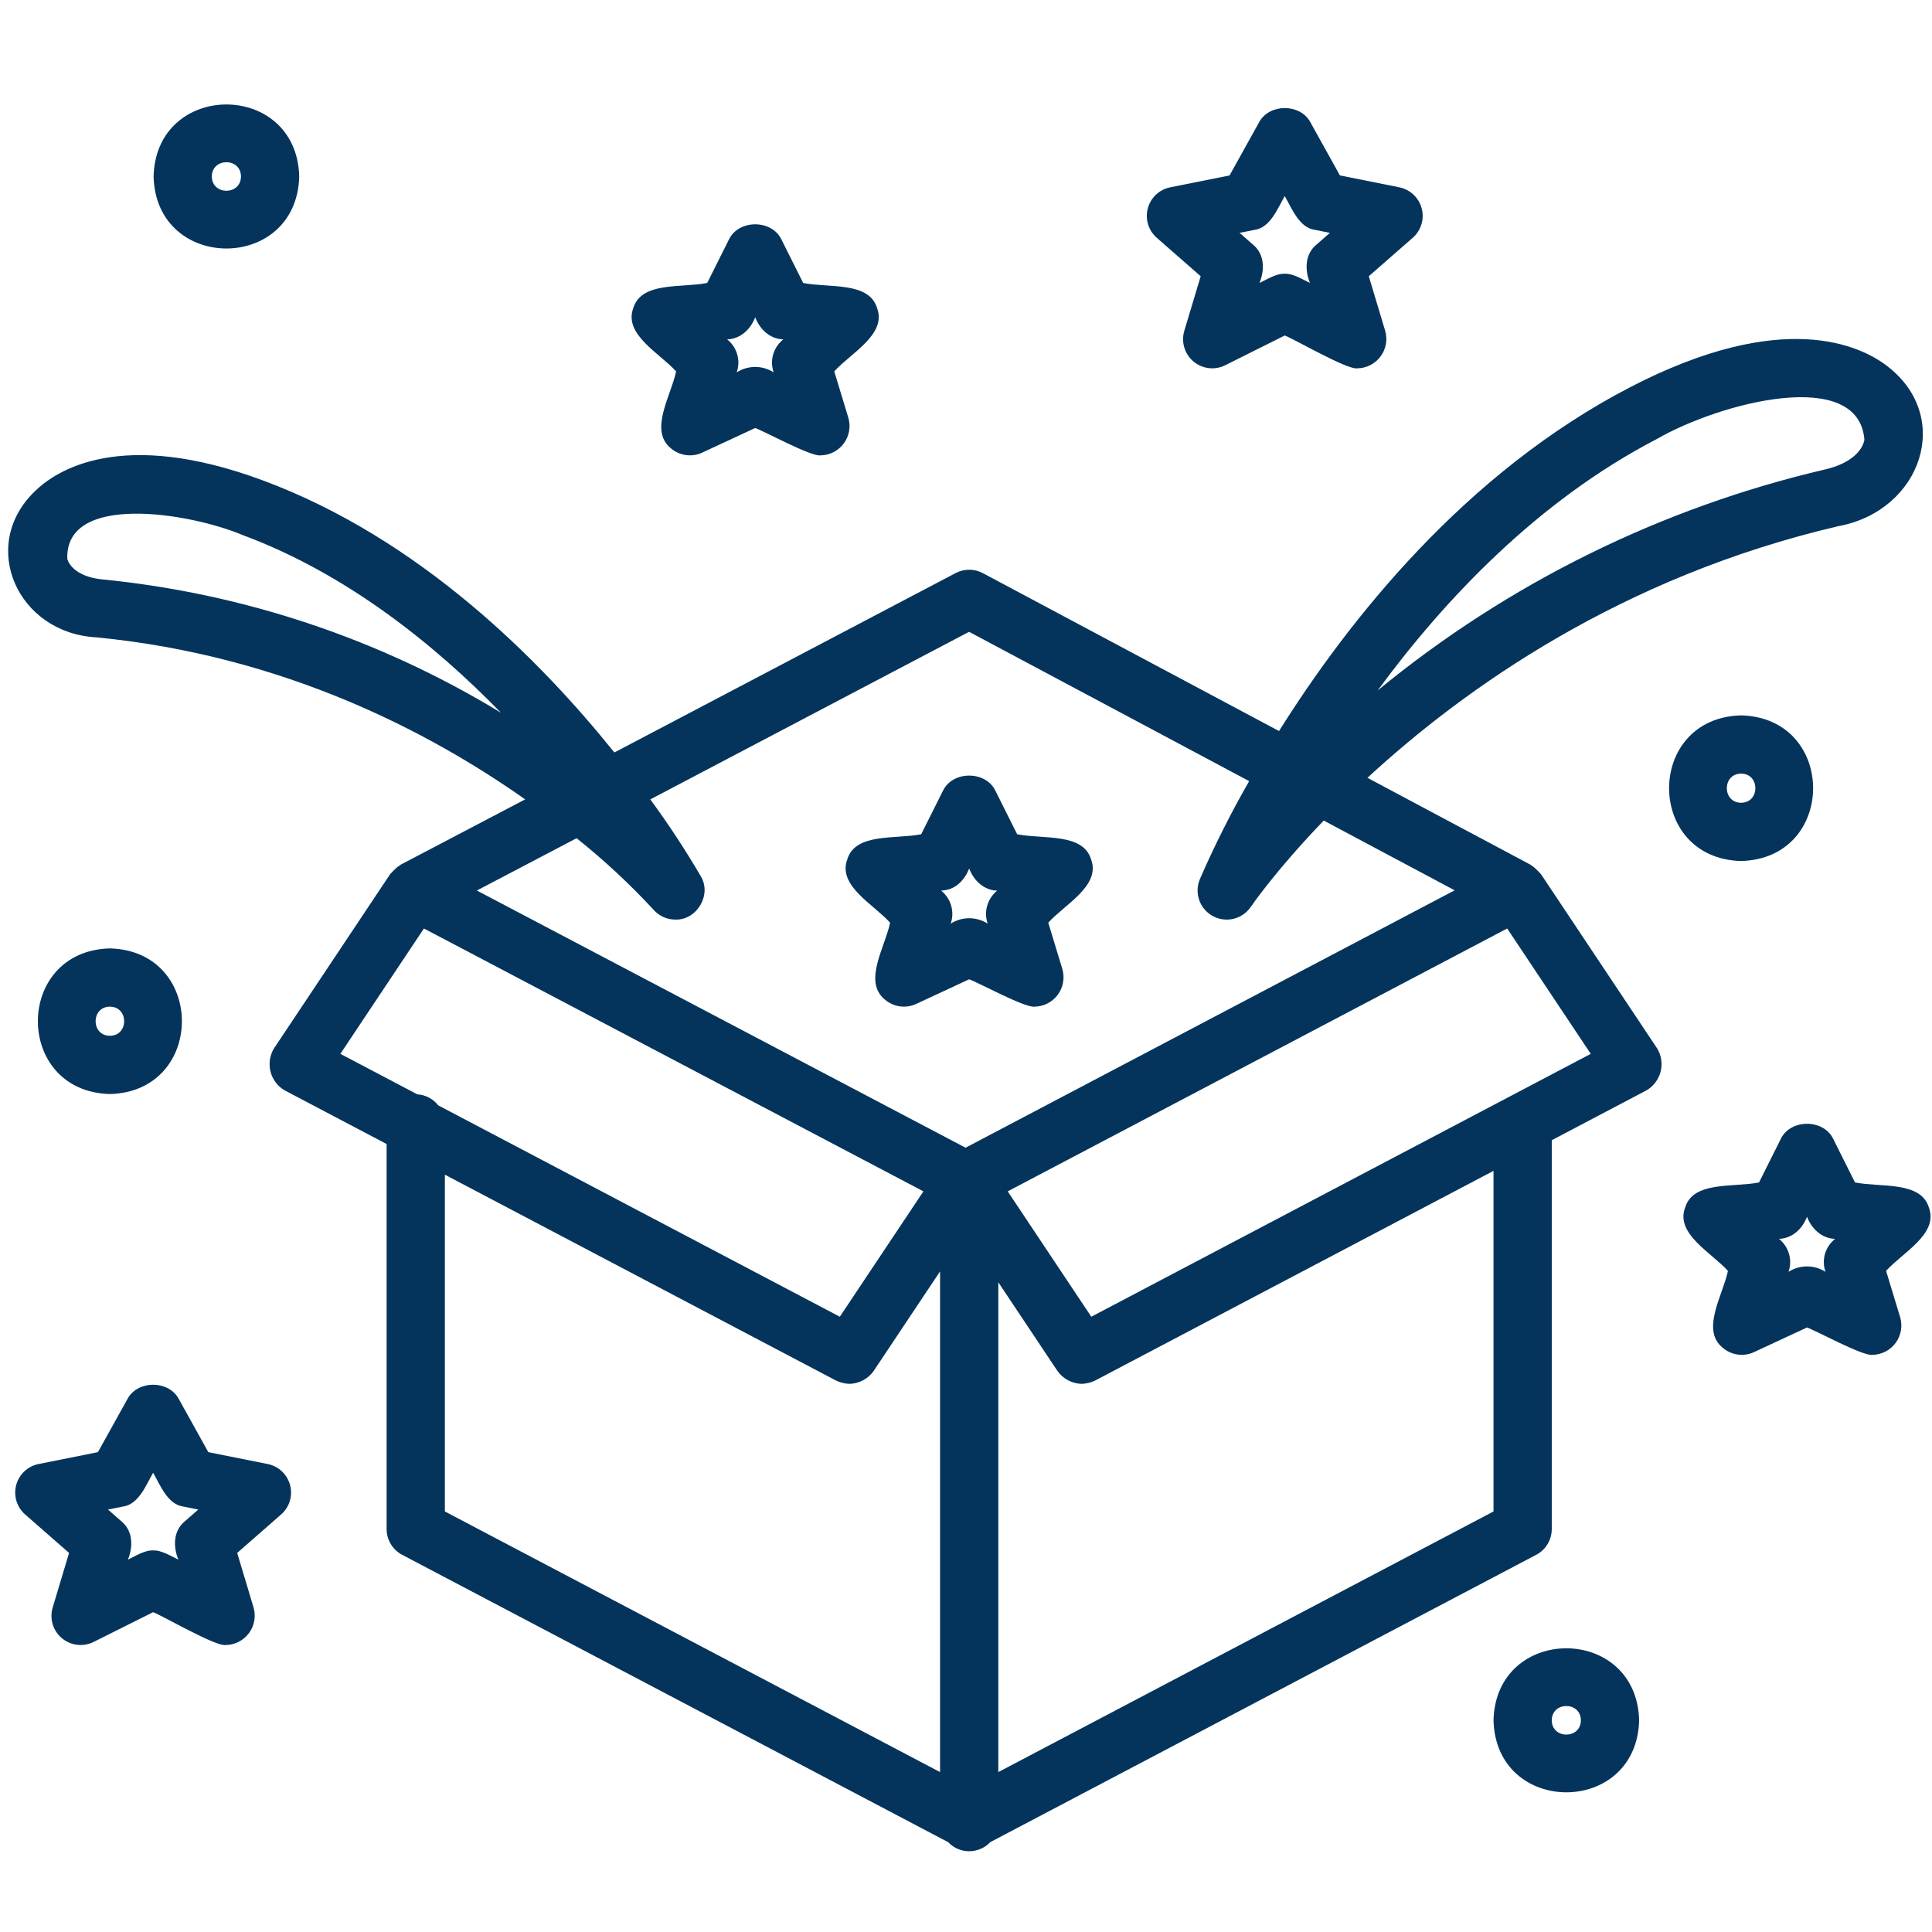 <svg version="1.0" preserveAspectRatio="xMidYMid meet" height="2000" viewBox="0 0 1500 1500" zoomAndPan="magnify" width="2000" xmlns:xlink="http://www.w3.org/1999/xlink" xmlns="http://www.w3.org/2000/svg"><defs><clipPath id="af52b13245"><path clip-rule="nonzero" d="M 6 263 L 1493 263 L 1493 1437.316 L 6 1437.316 Z M 6 263"></path></clipPath></defs><g clip-path="url(#af52b13245)"><path fill-rule="nonzero" fill-opacity="1" d="M 26.945 381.535 C -16.922 424.012 13.895 491.641 74.848 494.832 C 220.402 508.969 333.586 568.379 407.727 620.637 L 311.141 671.297 C 310.254 672.059 309.262 672.625 308.305 673.34 C 306.348 675.043 304.52 676.875 302.812 678.828 L 212.707 813.988 C 212.301 814.656 211.93 815.34 211.594 816.047 C 211.258 816.75 210.957 817.469 210.695 818.199 C 210.43 818.934 210.203 819.68 210.012 820.434 C 209.82 821.191 209.668 821.953 209.551 822.727 C 209.438 823.496 209.359 824.273 209.324 825.051 C 209.285 825.832 209.285 826.609 209.324 827.387 C 209.363 828.168 209.441 828.941 209.559 829.711 C 209.676 830.484 209.832 831.246 210.023 832.004 C 210.215 832.758 210.445 833.504 210.711 834.234 C 210.977 834.969 211.277 835.688 211.617 836.391 C 211.953 837.094 212.324 837.777 212.73 838.441 C 213.137 839.109 213.574 839.754 214.043 840.375 C 214.512 841 215.012 841.598 215.539 842.168 C 216.07 842.742 216.625 843.289 217.207 843.805 C 217.793 844.324 218.398 844.812 219.031 845.27 C 219.66 845.727 220.312 846.152 220.988 846.543 L 300.164 888.215 L 300.164 1187.145 C 300.164 1188.172 300.234 1189.191 300.371 1190.207 C 300.512 1191.223 300.719 1192.223 300.996 1193.211 C 301.27 1194.199 301.609 1195.16 302.016 1196.102 C 302.422 1197.043 302.891 1197.953 303.422 1198.832 C 303.949 1199.707 304.535 1200.547 305.18 1201.344 C 305.824 1202.141 306.52 1202.891 307.266 1203.594 C 308.012 1204.297 308.801 1204.949 309.633 1205.543 C 310.469 1206.141 311.336 1206.676 312.246 1207.156 L 736.105 1430.238 C 736.629 1430.797 737.18 1431.324 737.758 1431.824 C 738.34 1432.32 738.941 1432.789 739.566 1433.227 C 740.191 1433.668 740.84 1434.07 741.508 1434.445 C 742.176 1434.816 742.859 1435.152 743.562 1435.457 C 744.262 1435.758 744.98 1436.023 745.707 1436.254 C 746.438 1436.484 747.176 1436.676 747.926 1436.828 C 748.672 1436.984 749.426 1437.102 750.188 1437.176 C 750.949 1437.254 751.711 1437.293 752.473 1437.293 C 753.238 1437.293 754 1437.254 754.762 1437.176 C 755.52 1437.098 756.277 1436.984 757.023 1436.828 C 757.773 1436.676 758.512 1436.484 759.238 1436.254 C 759.969 1436.023 760.684 1435.758 761.387 1435.453 C 762.09 1435.152 762.773 1434.816 763.441 1434.441 C 764.109 1434.07 764.754 1433.664 765.383 1433.227 C 766.008 1432.789 766.609 1432.32 767.188 1431.82 C 767.766 1431.32 768.32 1430.793 768.844 1430.238 L 1192.703 1207.156 C 1193.609 1206.676 1194.48 1206.141 1195.312 1205.543 C 1196.148 1204.949 1196.938 1204.297 1197.684 1203.594 C 1198.43 1202.891 1199.125 1202.141 1199.766 1201.344 C 1200.41 1200.547 1200.996 1199.707 1201.527 1198.832 C 1202.059 1197.953 1202.523 1197.043 1202.93 1196.102 C 1203.336 1195.16 1203.68 1194.199 1203.953 1193.211 C 1204.227 1192.223 1204.438 1191.223 1204.574 1190.207 C 1204.715 1189.191 1204.785 1188.172 1204.785 1187.145 L 1204.785 885.25 L 1278.328 846.543 C 1279.004 846.152 1279.656 845.727 1280.285 845.27 C 1280.918 844.812 1281.523 844.324 1282.109 843.805 C 1282.691 843.289 1283.246 842.742 1283.777 842.168 C 1284.305 841.598 1284.805 841 1285.273 840.375 C 1285.742 839.754 1286.18 839.109 1286.586 838.441 C 1286.992 837.777 1287.363 837.09 1287.699 836.391 C 1288.039 835.688 1288.34 834.969 1288.605 834.234 C 1288.871 833.504 1289.102 832.758 1289.293 832.004 C 1289.484 831.246 1289.641 830.484 1289.758 829.711 C 1289.871 828.941 1289.949 828.168 1289.988 827.387 C 1290.031 826.609 1290.031 825.828 1289.992 825.051 C 1289.953 824.273 1289.879 823.496 1289.762 822.727 C 1289.648 821.953 1289.496 821.191 1289.305 820.434 C 1289.113 819.68 1288.887 818.934 1288.621 818.199 C 1288.355 817.469 1288.055 816.75 1287.719 816.043 C 1287.383 815.34 1287.016 814.656 1286.609 813.988 L 1196.504 678.828 C 1194.781 676.871 1192.941 675.031 1190.984 673.312 C 1190.078 672.629 1189.121 672.105 1188.285 671.371 L 1061.668 603.898 C 1136.883 534.488 1258.906 447.742 1427.582 408.457 C 1491.539 396.531 1517.062 323.617 1464.906 283.992 C 1444.543 268.457 1384.359 239.004 1265.52 300.691 C 1137.422 367.184 1047.188 481.27 993.027 567.578 L 763.117 444.996 C 761.492 444.125 759.785 443.465 757.996 443.016 C 756.207 442.562 754.395 442.336 752.547 442.328 C 750.703 442.324 748.887 442.543 747.094 442.98 C 745.305 443.422 743.594 444.07 741.961 444.93 L 476.988 584.219 C 418.969 511.961 325.57 418.16 204.355 373.086 C 93.82 331.973 43.465 365.277 26.945 381.535 Z M 1235.062 818.207 L 847.285 1022.301 L 782.379 924.969 L 1170.176 720.879 Z M 652.031 1022.301 L 340.227 858.191 C 339.258 856.945 338.168 855.812 336.961 854.801 C 335.75 853.785 334.445 852.91 333.047 852.176 C 331.652 851.441 330.191 850.863 328.672 850.438 C 327.148 850.016 325.602 849.758 324.027 849.664 L 264.254 818.207 L 329.141 720.879 L 716.938 924.969 Z M 345.395 912.02 L 649.004 1071.816 C 652.324 1073.426 655.828 1074.297 659.516 1074.422 C 661.371 1074.379 663.195 1074.121 664.988 1073.648 C 666.785 1073.176 668.5 1072.504 670.133 1071.629 C 671.77 1070.754 673.285 1069.703 674.672 1068.473 C 676.062 1067.242 677.289 1065.867 678.355 1064.352 L 729.859 987.113 L 729.859 1375.844 L 345.395 1173.496 Z M 1159.555 1173.496 L 775.09 1375.844 L 775.09 995.559 L 820.961 1064.352 C 822.027 1065.867 823.254 1067.242 824.645 1068.473 C 826.031 1069.703 827.547 1070.754 829.18 1071.629 C 830.816 1072.504 832.531 1073.176 834.328 1073.648 C 836.121 1074.121 837.945 1074.379 839.801 1074.422 C 843.488 1074.293 846.992 1073.426 850.312 1071.816 L 1159.555 909.055 Z M 1286.367 340.84 C 1335.402 312.531 1443.363 284.426 1447.527 341.613 C 1445.293 351.996 1434.008 360.52 1417.336 364.395 C 1401.457 368.098 1385.695 372.254 1370.055 376.863 C 1354.414 381.473 1338.918 386.523 1323.566 392.023 C 1308.215 397.52 1293.035 403.453 1278.023 409.82 C 1263.012 416.188 1248.195 422.984 1233.574 430.203 C 1218.953 437.418 1204.551 445.051 1190.371 453.098 C 1176.188 461.141 1162.246 469.586 1148.547 478.43 C 1134.848 487.277 1121.414 496.504 1108.246 506.121 C 1095.078 515.738 1082.195 525.723 1069.598 536.078 C 1121.277 465.801 1193.652 388.965 1286.367 340.84 Z M 752.406 490.535 L 969.832 606.469 C 955.656 631.172 942.887 656.578 931.52 682.691 C 931.254 683.332 931.02 683.984 930.812 684.648 C 930.609 685.312 930.434 685.98 930.289 686.66 C 930.145 687.34 930.031 688.023 929.953 688.715 C 929.871 689.402 929.824 690.094 929.805 690.789 C 929.789 691.48 929.801 692.176 929.848 692.867 C 929.895 693.562 929.973 694.25 930.082 694.934 C 930.195 695.621 930.336 696.301 930.508 696.973 C 930.68 697.645 930.883 698.309 931.117 698.961 C 931.352 699.613 931.613 700.254 931.906 700.887 C 932.199 701.516 932.52 702.129 932.867 702.73 C 933.219 703.328 933.594 703.91 933.996 704.477 C 934.398 705.043 934.828 705.59 935.277 706.113 C 935.73 706.641 936.207 707.145 936.707 707.625 C 937.207 708.109 937.727 708.566 938.27 709 C 938.809 709.434 939.371 709.844 939.949 710.227 C 940.527 710.609 941.125 710.965 941.734 711.293 C 942.348 711.621 942.973 711.918 943.613 712.191 C 944.254 712.461 944.902 712.699 945.562 712.91 C 946.227 713.121 946.895 713.301 947.574 713.449 C 948.25 713.598 948.934 713.715 949.625 713.801 C 950.312 713.887 951.004 713.941 951.699 713.965 C 952.391 713.984 953.086 713.977 953.777 713.934 C 954.469 713.895 955.16 713.82 955.848 713.715 C 956.531 713.609 957.211 713.473 957.887 713.305 C 958.559 713.137 959.223 712.941 959.879 712.711 C 960.535 712.484 961.176 712.223 961.809 711.938 C 962.441 711.648 963.059 711.332 963.66 710.988 C 964.262 710.641 964.848 710.27 965.418 709.871 C 965.984 709.473 966.535 709.051 967.062 708.602 C 967.59 708.152 968.098 707.68 968.586 707.184 C 969.07 706.688 969.531 706.172 969.973 705.633 C 970.41 705.094 970.82 704.535 971.207 703.961 C 971.73 703.18 990.633 675.613 1027.746 637.078 L 1129.383 691.238 L 749.656 891.082 L 370.23 691.395 L 447.656 650.785 C 468.898 667.711 488.742 686.145 507.191 706.078 C 508.254 707.32 509.438 708.43 510.742 709.41 C 512.043 710.395 513.438 711.227 514.918 711.91 C 516.402 712.59 517.941 713.105 519.535 713.453 C 521.129 713.801 522.742 713.977 524.375 713.977 C 541.07 714.457 552.848 694.672 544.051 680.23 C 532.023 659.695 518.973 639.832 504.898 620.641 Z M 188.586 415.492 C 268.648 445.262 336.715 499.781 388.945 553.371 C 365.48 539.082 341.289 526.152 316.375 514.578 C 291.457 503.008 265.969 492.867 239.914 484.156 C 213.859 475.445 187.398 468.219 160.531 462.477 C 133.664 456.738 106.562 452.52 79.219 449.82 C 65.328 448.465 55.258 442.633 52.277 434.23 C 49.945 382.352 146.906 397.93 188.586 415.492 Z M 188.586 415.492" fill="#04345c"></path></g><path fill-rule="nonzero" fill-opacity="1" d="M 691.078 716.383 C 687.16 735.34 669.859 762.082 686.969 776.012 C 687.789 776.723 688.656 777.375 689.566 777.961 C 690.48 778.547 691.434 779.066 692.418 779.516 C 693.406 779.965 694.422 780.344 695.465 780.648 C 696.508 780.949 697.566 781.18 698.641 781.328 C 699.715 781.48 700.797 781.555 701.883 781.551 C 702.969 781.547 704.047 781.465 705.121 781.305 C 706.195 781.148 707.25 780.91 708.293 780.602 C 709.332 780.289 710.344 779.906 711.328 779.449 L 752.473 760.32 C 759.512 762.809 796.004 782.707 803.16 781.559 C 804.035 781.547 804.91 781.488 805.781 781.379 C 806.648 781.27 807.512 781.109 808.363 780.902 C 809.215 780.691 810.051 780.434 810.875 780.129 C 811.695 779.82 812.496 779.469 813.277 779.07 C 814.059 778.672 814.816 778.23 815.547 777.746 C 816.277 777.258 816.977 776.734 817.645 776.168 C 818.316 775.602 818.949 774.996 819.551 774.359 C 820.148 773.719 820.711 773.047 821.234 772.344 C 821.754 771.637 822.234 770.906 822.672 770.145 C 823.113 769.387 823.504 768.602 823.852 767.797 C 824.199 766.992 824.5 766.172 824.754 765.328 C 825.004 764.488 825.207 763.637 825.363 762.773 C 825.516 761.91 825.621 761.043 825.676 760.168 C 825.73 759.293 825.734 758.418 825.684 757.539 C 825.637 756.664 825.539 755.793 825.395 754.93 C 825.246 754.066 825.051 753.211 824.805 752.371 L 813.871 716.383 C 826.328 702.367 854.73 687.816 847.156 667.355 C 840.996 646.445 809.934 651.723 789.73 647.719 L 772.703 613.664 C 765.02 598.336 739.93 598.336 732.242 613.664 L 715.215 647.719 C 694.992 651.73 663.973 646.43 657.793 667.352 C 650.207 687.793 678.637 702.391 691.078 716.383 Z M 732.441 691.305 C 742.145 690.48 749.066 682.992 752.473 674.344 C 756.031 683.66 763.859 691.191 774.227 691.504 C 773.301 692.246 772.438 693.051 771.637 693.926 C 770.832 694.801 770.105 695.73 769.445 696.715 C 768.785 697.703 768.207 698.734 767.707 699.809 C 767.207 700.887 766.793 701.992 766.465 703.133 C 766.133 704.273 765.895 705.43 765.742 706.605 C 765.594 707.785 765.531 708.965 765.562 710.152 C 765.594 711.336 765.715 712.512 765.93 713.68 C 766.141 714.848 766.441 715.992 766.828 717.113 C 765.766 716.43 764.656 715.824 763.504 715.301 C 762.352 714.777 761.168 714.336 759.953 713.98 C 758.738 713.625 757.504 713.359 756.25 713.18 C 755 713 753.738 712.91 752.473 712.91 C 751.207 712.91 749.949 713 748.695 713.18 C 747.445 713.359 746.211 713.625 744.996 713.98 C 743.781 714.336 742.598 714.777 741.445 715.301 C 740.293 715.824 739.184 716.43 738.117 717.113 C 738.508 715.992 738.809 714.848 739.02 713.68 C 739.23 712.512 739.352 711.336 739.383 710.152 C 739.414 708.965 739.355 707.785 739.203 706.605 C 739.055 705.43 738.812 704.273 738.484 703.133 C 738.156 701.992 737.742 700.887 737.242 699.809 C 736.742 698.734 736.16 697.703 735.504 696.715 C 734.844 695.73 734.113 694.801 733.312 693.926 C 732.512 693.051 731.645 692.246 730.719 691.504 Z M 732.441 691.305" fill="#04345c"></path><path fill-rule="nonzero" fill-opacity="1" d="M 1497.637 937.691 C 1491.492 916.793 1460.414 922.055 1440.215 918.055 L 1423.188 884 C 1415.5 868.672 1390.414 868.672 1382.727 884 L 1365.699 918.055 C 1345.477 922.066 1314.457 916.77 1308.277 937.691 C 1300.688 958.129 1329.121 972.73 1341.559 986.719 C 1337.645 1005.68 1320.344 1032.418 1337.449 1046.352 C 1338.273 1047.059 1339.141 1047.707 1340.051 1048.293 C 1340.965 1048.879 1341.918 1049.398 1342.906 1049.848 C 1343.895 1050.297 1344.906 1050.672 1345.949 1050.977 C 1346.992 1051.277 1348.051 1051.508 1349.125 1051.656 C 1350.199 1051.809 1351.281 1051.883 1352.363 1051.879 C 1353.449 1051.875 1354.531 1051.797 1355.605 1051.637 C 1356.676 1051.477 1357.734 1051.242 1358.773 1050.934 C 1359.812 1050.625 1360.828 1050.242 1361.812 1049.785 L 1402.957 1030.66 C 1409.996 1033.145 1446.484 1053.043 1453.645 1051.895 C 1454.52 1051.887 1455.395 1051.828 1456.262 1051.715 C 1457.133 1051.605 1457.996 1051.445 1458.848 1051.238 C 1459.699 1051.027 1460.535 1050.77 1461.355 1050.465 C 1462.18 1050.16 1462.98 1049.809 1463.762 1049.41 C 1464.543 1049.012 1465.297 1048.566 1466.027 1048.082 C 1466.758 1047.598 1467.461 1047.07 1468.129 1046.504 C 1468.797 1045.938 1469.434 1045.336 1470.031 1044.695 C 1470.633 1044.055 1471.195 1043.383 1471.715 1042.68 C 1472.238 1041.977 1472.719 1041.242 1473.156 1040.484 C 1473.594 1039.723 1473.988 1038.941 1474.336 1038.137 C 1474.684 1037.328 1474.984 1036.508 1475.234 1035.668 C 1475.488 1034.828 1475.691 1033.977 1475.848 1033.113 C 1476 1032.25 1476.105 1031.379 1476.16 1030.504 C 1476.211 1029.629 1476.215 1028.754 1476.168 1027.879 C 1476.121 1027.004 1476.023 1026.133 1475.875 1025.266 C 1475.73 1024.402 1475.531 1023.551 1475.285 1022.707 L 1464.355 986.719 C 1476.82 972.703 1505.211 958.148 1497.637 937.691 Z M 1423.211 963.254 C 1422.406 964.008 1421.664 964.812 1420.977 965.672 C 1420.289 966.531 1419.672 967.438 1419.117 968.387 C 1418.562 969.336 1418.078 970.32 1417.664 971.34 C 1417.254 972.359 1416.918 973.406 1416.656 974.473 C 1416.398 975.543 1416.215 976.625 1416.109 977.719 C 1416.008 978.812 1415.984 979.91 1416.039 981.008 C 1416.094 982.105 1416.23 983.195 1416.441 984.273 C 1416.656 985.355 1416.945 986.41 1417.312 987.449 C 1416.246 986.766 1415.137 986.164 1413.984 985.637 C 1412.836 985.113 1411.652 984.672 1410.438 984.316 C 1409.223 983.961 1407.988 983.695 1406.734 983.516 C 1405.48 983.336 1404.223 983.246 1402.957 983.246 C 1401.691 983.246 1400.434 983.336 1399.18 983.516 C 1397.926 983.695 1396.691 983.961 1395.477 984.316 C 1394.262 984.672 1393.078 985.113 1391.93 985.637 C 1390.777 986.164 1389.668 986.766 1388.602 987.449 C 1388.988 986.328 1389.289 985.184 1389.504 984.016 C 1389.715 982.852 1389.836 981.672 1389.867 980.488 C 1389.898 979.301 1389.84 978.121 1389.688 976.945 C 1389.535 975.77 1389.297 974.609 1388.969 973.469 C 1388.637 972.332 1388.223 971.223 1387.723 970.148 C 1387.223 969.07 1386.645 968.039 1385.984 967.055 C 1385.328 966.066 1384.598 965.137 1383.797 964.262 C 1382.992 963.391 1382.129 962.582 1381.203 961.84 C 1391.57 961.527 1399.402 953.996 1402.957 944.68 C 1406.516 954 1414.344 961.527 1424.711 961.84 Z M 1423.211 963.254" fill="#04345c"></path><path fill-rule="nonzero" fill-opacity="1" d="M 681.004 239.336 C 674.859 218.438 643.785 223.699 623.582 219.703 L 606.555 185.648 C 598.871 170.32 573.781 170.32 566.094 185.648 L 549.066 219.703 C 528.836 223.715 497.84 218.414 491.645 239.336 C 484.051 259.793 512.535 274.422 524.926 288.367 C 521.027 307.273 503.711 334.066 520.797 347.996 C 521.617 348.707 522.488 349.355 523.402 349.941 C 524.316 350.527 525.27 351.043 526.258 351.492 C 527.246 351.941 528.262 352.32 529.305 352.621 C 530.348 352.926 531.406 353.152 532.48 353.305 C 533.559 353.457 534.641 353.531 535.727 353.527 C 536.812 353.523 537.891 353.441 538.965 353.285 C 540.039 353.125 541.098 352.891 542.141 352.582 C 543.18 352.27 544.195 351.887 545.18 351.43 L 586.324 332.305 C 593.363 334.789 629.855 354.691 637.012 353.543 C 637.887 353.531 638.762 353.473 639.633 353.363 C 640.5 353.254 641.363 353.094 642.215 352.883 C 643.066 352.676 643.902 352.418 644.723 352.109 C 645.547 351.805 646.348 351.453 647.129 351.055 C 647.91 350.656 648.668 350.215 649.398 349.73 C 650.129 349.242 650.828 348.719 651.496 348.152 C 652.168 347.586 652.801 346.98 653.402 346.34 C 654 345.703 654.562 345.031 655.086 344.324 C 655.605 343.621 656.086 342.891 656.523 342.129 C 656.961 341.367 657.355 340.586 657.703 339.781 C 658.051 338.977 658.352 338.152 658.602 337.312 C 658.855 336.473 659.059 335.621 659.215 334.758 C 659.367 333.895 659.473 333.027 659.527 332.152 C 659.582 331.277 659.582 330.398 659.535 329.523 C 659.488 328.648 659.391 327.777 659.246 326.914 C 659.098 326.051 658.898 325.195 658.656 324.355 L 647.723 288.367 C 660.188 274.348 688.582 259.797 681.004 239.336 Z M 606.578 264.902 C 605.773 265.652 605.031 266.457 604.344 267.316 C 603.656 268.18 603.039 269.082 602.484 270.031 C 601.93 270.98 601.445 271.969 601.031 272.988 C 600.621 274.008 600.285 275.051 600.023 276.121 C 599.766 277.188 599.582 278.27 599.48 279.363 C 599.375 280.461 599.352 281.559 599.406 282.656 C 599.461 283.754 599.598 284.844 599.809 285.922 C 600.023 287 600.312 288.059 600.68 289.094 C 599.617 288.414 598.508 287.809 597.355 287.285 C 596.207 286.762 595.023 286.32 593.809 285.965 C 592.598 285.609 591.363 285.344 590.113 285.164 C 588.859 284.984 587.602 284.891 586.336 284.891 C 585.074 284.891 583.816 284.98 582.562 285.16 C 581.312 285.34 580.078 285.605 578.863 285.961 C 577.648 286.316 576.469 286.754 575.316 287.277 C 574.164 287.801 573.059 288.402 571.992 289.086 C 572.383 287.965 572.684 286.82 572.895 285.652 C 573.109 284.484 573.23 283.309 573.262 282.121 C 573.293 280.938 573.23 279.754 573.082 278.578 C 572.93 277.402 572.688 276.242 572.359 275.105 C 572.027 273.965 571.613 272.855 571.109 271.781 C 570.609 270.707 570.027 269.676 569.367 268.691 C 568.707 267.703 567.973 266.777 567.172 265.902 C 566.367 265.031 565.5 264.227 564.57 263.488 C 574.941 263.176 582.77 255.645 586.324 246.328 C 589.883 255.645 597.711 263.176 608.078 263.488 Z M 606.578 264.902" fill="#04345c"></path><path fill-rule="nonzero" fill-opacity="1" d="M 1103.789 161.773 C 1103.516 160.758 1103.18 159.766 1102.77 158.801 C 1102.363 157.832 1101.887 156.898 1101.352 155.996 C 1100.812 155.098 1100.215 154.238 1099.555 153.418 C 1098.898 152.602 1098.184 151.832 1097.422 151.113 C 1096.656 150.395 1095.844 149.734 1094.984 149.129 C 1094.129 148.523 1093.234 147.98 1092.301 147.5 C 1091.367 147.02 1090.406 146.605 1089.414 146.258 C 1088.422 145.91 1087.414 145.637 1086.383 145.43 L 1040.312 136.219 L 1017.234 94.664 C 1009.285 80.309 985.652 80.309 977.703 94.664 L 954.621 136.219 L 908.551 145.43 C 907.523 145.637 906.512 145.914 905.523 146.258 C 904.531 146.605 903.57 147.02 902.637 147.5 C 901.703 147.984 900.809 148.527 899.949 149.133 C 899.094 149.738 898.281 150.398 897.516 151.117 C 896.75 151.836 896.039 152.605 895.379 153.426 C 894.723 154.242 894.125 155.102 893.586 156.004 C 893.047 156.902 892.574 157.84 892.164 158.805 C 891.758 159.773 891.418 160.762 891.148 161.777 C 890.875 162.793 890.676 163.82 890.551 164.863 C 890.422 165.906 890.367 166.949 890.387 168 C 890.406 169.051 890.496 170.094 890.66 171.129 C 890.824 172.168 891.059 173.188 891.367 174.191 C 891.672 175.195 892.047 176.176 892.488 177.125 C 892.93 178.078 893.438 178.996 894.004 179.879 C 894.574 180.758 895.203 181.598 895.891 182.391 C 896.578 183.188 897.316 183.93 898.105 184.621 L 932.207 214.469 L 919.484 256.852 C 919.168 257.902 918.934 258.969 918.773 260.055 C 918.613 261.145 918.535 262.234 918.535 263.332 C 918.535 264.43 918.613 265.52 918.773 266.605 C 918.934 267.691 919.168 268.762 919.484 269.812 C 919.797 270.867 920.188 271.887 920.648 272.883 C 921.113 273.879 921.645 274.836 922.246 275.754 C 922.852 276.668 923.516 277.539 924.246 278.359 C 924.973 279.18 925.758 279.941 926.598 280.648 C 927.438 281.355 928.324 281.996 929.258 282.574 C 930.191 283.152 931.164 283.66 932.168 284.094 C 933.176 284.531 934.211 284.891 935.27 285.176 C 936.328 285.465 937.406 285.672 938.496 285.801 C 939.586 285.93 940.68 285.98 941.773 285.949 C 942.871 285.918 943.961 285.809 945.043 285.621 C 946.125 285.434 947.188 285.168 948.23 284.824 C 949.27 284.48 950.285 284.062 951.266 283.574 L 997.469 260.473 C 1004.852 263.238 1046.227 287.363 1053.785 285.961 C 1054.66 285.953 1055.531 285.891 1056.402 285.785 C 1057.27 285.676 1058.129 285.516 1058.98 285.309 C 1059.832 285.098 1060.664 284.844 1061.488 284.539 C 1062.309 284.234 1063.109 283.883 1063.887 283.484 C 1064.668 283.09 1065.422 282.648 1066.152 282.164 C 1066.883 281.68 1067.582 281.156 1068.25 280.594 C 1068.922 280.027 1069.555 279.426 1070.156 278.789 C 1070.754 278.152 1071.316 277.48 1071.84 276.781 C 1072.363 276.078 1072.844 275.348 1073.281 274.59 C 1073.719 273.832 1074.113 273.051 1074.461 272.25 C 1074.812 271.445 1075.113 270.625 1075.367 269.789 C 1075.621 268.949 1075.824 268.102 1075.98 267.238 C 1076.137 266.375 1076.242 265.508 1076.301 264.637 C 1076.355 263.762 1076.363 262.887 1076.316 262.012 C 1076.273 261.141 1076.176 260.27 1076.031 259.406 C 1075.887 258.543 1075.695 257.691 1075.453 256.852 L 1062.73 214.469 L 1096.832 184.621 C 1097.621 183.93 1098.363 183.188 1099.051 182.395 C 1099.738 181.598 1100.367 180.762 1100.938 179.879 C 1101.508 179 1102.016 178.082 1102.457 177.129 C 1102.902 176.176 1103.273 175.199 1103.582 174.191 C 1103.887 173.188 1104.121 172.168 1104.285 171.129 C 1104.449 170.09 1104.539 169.047 1104.555 167.996 C 1104.574 166.945 1104.52 165.898 1104.391 164.859 C 1104.262 163.816 1104.059 162.785 1103.789 161.773 Z M 1022.004 190.008 C 1013.051 197.426 1012.93 209.66 1017.078 219.703 C 1011.535 217.066 1003.801 212.133 997.469 212.57 C 991.16 212.121 983.359 217.078 977.855 219.703 C 982.004 209.656 981.883 197.426 972.93 190.008 L 962.395 180.789 L 973.75 178.512 C 986.215 177.082 992.066 161.551 997.469 152.219 C 1002.898 161.586 1008.699 177.055 1021.188 178.512 L 1032.539 180.789 Z M 1022.004 190.008" fill="#04345c"></path><path fill-rule="nonzero" fill-opacity="1" d="M 225.207 1152.988 C 224.934 1151.977 224.598 1150.984 224.188 1150.02 C 223.781 1149.051 223.305 1148.117 222.77 1147.215 C 222.23 1146.316 221.633 1145.453 220.973 1144.637 C 220.316 1143.82 219.602 1143.051 218.84 1142.332 C 218.074 1141.613 217.262 1140.953 216.402 1140.348 C 215.547 1139.742 214.652 1139.199 213.719 1138.719 C 212.785 1138.234 211.824 1137.824 210.832 1137.477 C 209.84 1137.129 208.832 1136.852 207.801 1136.648 L 161.73 1127.438 L 138.652 1085.883 C 130.703 1071.504 107.07 1071.504 99.121 1085.883 L 76.039 1127.438 L 29.969 1136.648 C 28.941 1136.852 27.93 1137.129 26.941 1137.477 C 25.949 1137.824 24.988 1138.238 24.055 1138.719 C 23.121 1139.199 22.227 1139.742 21.367 1140.352 C 20.512 1140.957 19.699 1141.617 18.934 1142.336 C 18.168 1143.055 17.457 1143.824 16.797 1144.641 C 16.141 1145.461 15.543 1146.32 15.004 1147.219 C 14.465 1148.121 13.992 1149.055 13.582 1150.023 C 13.176 1150.988 12.836 1151.98 12.566 1152.996 C 12.293 1154.012 12.098 1155.039 11.969 1156.078 C 11.84 1157.121 11.789 1158.168 11.805 1159.219 C 11.824 1160.266 11.914 1161.312 12.078 1162.348 C 12.242 1163.387 12.477 1164.406 12.785 1165.41 C 13.09 1166.414 13.465 1167.391 13.906 1168.344 C 14.348 1169.297 14.855 1170.215 15.426 1171.094 C 15.992 1171.977 16.621 1172.816 17.309 1173.609 C 17.996 1174.402 18.734 1175.145 19.523 1175.836 L 53.625 1205.688 L 40.902 1248.066 C 40.586 1249.121 40.352 1250.188 40.191 1251.273 C 40.031 1252.359 39.953 1253.453 39.953 1254.551 C 39.953 1255.648 40.031 1256.738 40.191 1257.824 C 40.352 1258.91 40.586 1259.98 40.902 1261.031 C 41.215 1262.082 41.605 1263.105 42.066 1264.102 C 42.531 1265.098 43.062 1266.051 43.664 1266.969 C 44.27 1267.887 44.934 1268.758 45.664 1269.578 C 46.391 1270.398 47.176 1271.16 48.016 1271.867 C 48.855 1272.574 49.742 1273.215 50.676 1273.793 C 51.609 1274.371 52.582 1274.875 53.586 1275.312 C 54.594 1275.75 55.629 1276.109 56.688 1276.395 C 57.746 1276.68 58.824 1276.887 59.914 1277.02 C 61.004 1277.148 62.098 1277.195 63.191 1277.168 C 64.289 1277.137 65.379 1277.027 66.461 1276.84 C 67.543 1276.648 68.605 1276.383 69.645 1276.043 C 70.688 1275.699 71.703 1275.281 72.684 1274.793 L 118.887 1251.691 C 126.27 1254.457 167.645 1278.578 175.203 1277.176 C 176.078 1277.168 176.949 1277.109 177.82 1277 C 178.688 1276.891 179.547 1276.734 180.398 1276.523 C 181.25 1276.316 182.082 1276.059 182.906 1275.754 C 183.727 1275.449 184.527 1275.102 185.305 1274.703 C 186.086 1274.309 186.844 1273.867 187.57 1273.383 C 188.301 1272.898 189 1272.375 189.668 1271.809 C 190.34 1271.246 190.973 1270.645 191.574 1270.008 C 192.172 1269.371 192.734 1268.699 193.258 1267.996 C 193.781 1267.293 194.262 1266.566 194.699 1265.809 C 195.137 1265.051 195.531 1264.27 195.879 1263.465 C 196.23 1262.664 196.531 1261.844 196.785 1261.004 C 197.039 1260.168 197.242 1259.316 197.398 1258.457 C 197.555 1257.594 197.66 1256.727 197.719 1255.852 C 197.773 1254.98 197.781 1254.105 197.734 1253.23 C 197.691 1252.355 197.598 1251.488 197.449 1250.625 C 197.305 1249.762 197.113 1248.91 196.871 1248.066 L 184.148 1205.688 L 218.25 1175.836 C 219.039 1175.148 219.781 1174.406 220.469 1173.609 C 221.156 1172.816 221.785 1171.98 222.355 1171.098 C 222.926 1170.215 223.434 1169.301 223.875 1168.348 C 224.32 1167.395 224.691 1166.414 225 1165.41 C 225.305 1164.406 225.539 1163.383 225.703 1162.348 C 225.867 1161.309 225.957 1160.266 225.973 1159.215 C 225.992 1158.164 225.938 1157.117 225.809 1156.074 C 225.68 1155.031 225.477 1154.004 225.207 1152.988 Z M 143.422 1181.227 C 134.469 1188.645 134.348 1200.879 138.496 1210.922 C 132.953 1208.285 125.219 1203.352 118.887 1203.785 C 112.578 1203.34 104.777 1208.297 99.273 1210.922 C 103.422 1200.875 103.301 1188.645 94.348 1181.227 L 83.816 1172.004 L 95.168 1169.73 C 107.629 1168.301 113.48 1152.766 118.887 1143.438 C 124.32 1152.797 130.121 1168.273 142.605 1169.73 L 153.957 1172.004 Z M 143.422 1181.227" fill="#04345c"></path><path fill-rule="nonzero" fill-opacity="1" d="M 1351.785 668.492 C 1426.34 666.539 1426.324 557.352 1351.785 555.414 C 1277.23 557.363 1277.246 666.551 1351.785 668.492 Z M 1351.785 600.645 C 1366.566 600.719 1366.566 623.188 1351.785 623.258 C 1337.004 623.184 1337.004 600.719 1351.785 600.645 Z M 1351.785 600.645" fill="#04345c"></path><path fill-rule="nonzero" fill-opacity="1" d="M 85.316 849.414 C 159.871 847.465 159.855 738.277 85.312 736.336 C 10.762 738.289 10.777 847.477 85.316 849.414 Z M 85.316 781.566 C 100.098 781.645 100.098 804.109 85.316 804.184 C 70.535 804.109 70.535 781.641 85.316 781.566 Z M 85.316 781.566" fill="#04345c"></path><path fill-rule="nonzero" fill-opacity="1" d="M 232.316 137.027 C 230.367 62.473 121.18 62.488 119.238 137.027 C 121.188 211.578 230.379 211.562 232.316 137.027 Z M 164.469 137.027 C 164.551 122.242 187.008 122.242 187.086 137.027 C 187.008 151.809 164.547 151.809 164.469 137.027 Z M 164.469 137.027" fill="#04345c"></path><path fill-rule="nonzero" fill-opacity="1" d="M 1159.555 1335.648 C 1161.504 1410.199 1270.691 1410.188 1272.629 1335.645 C 1270.68 1261.094 1161.492 1261.109 1159.555 1335.648 Z M 1227.398 1335.648 C 1227.32 1350.43 1204.863 1350.43 1204.785 1335.648 C 1204.863 1320.863 1227.32 1320.867 1227.398 1335.648 Z M 1227.398 1335.648" fill="#04345c"></path></svg>